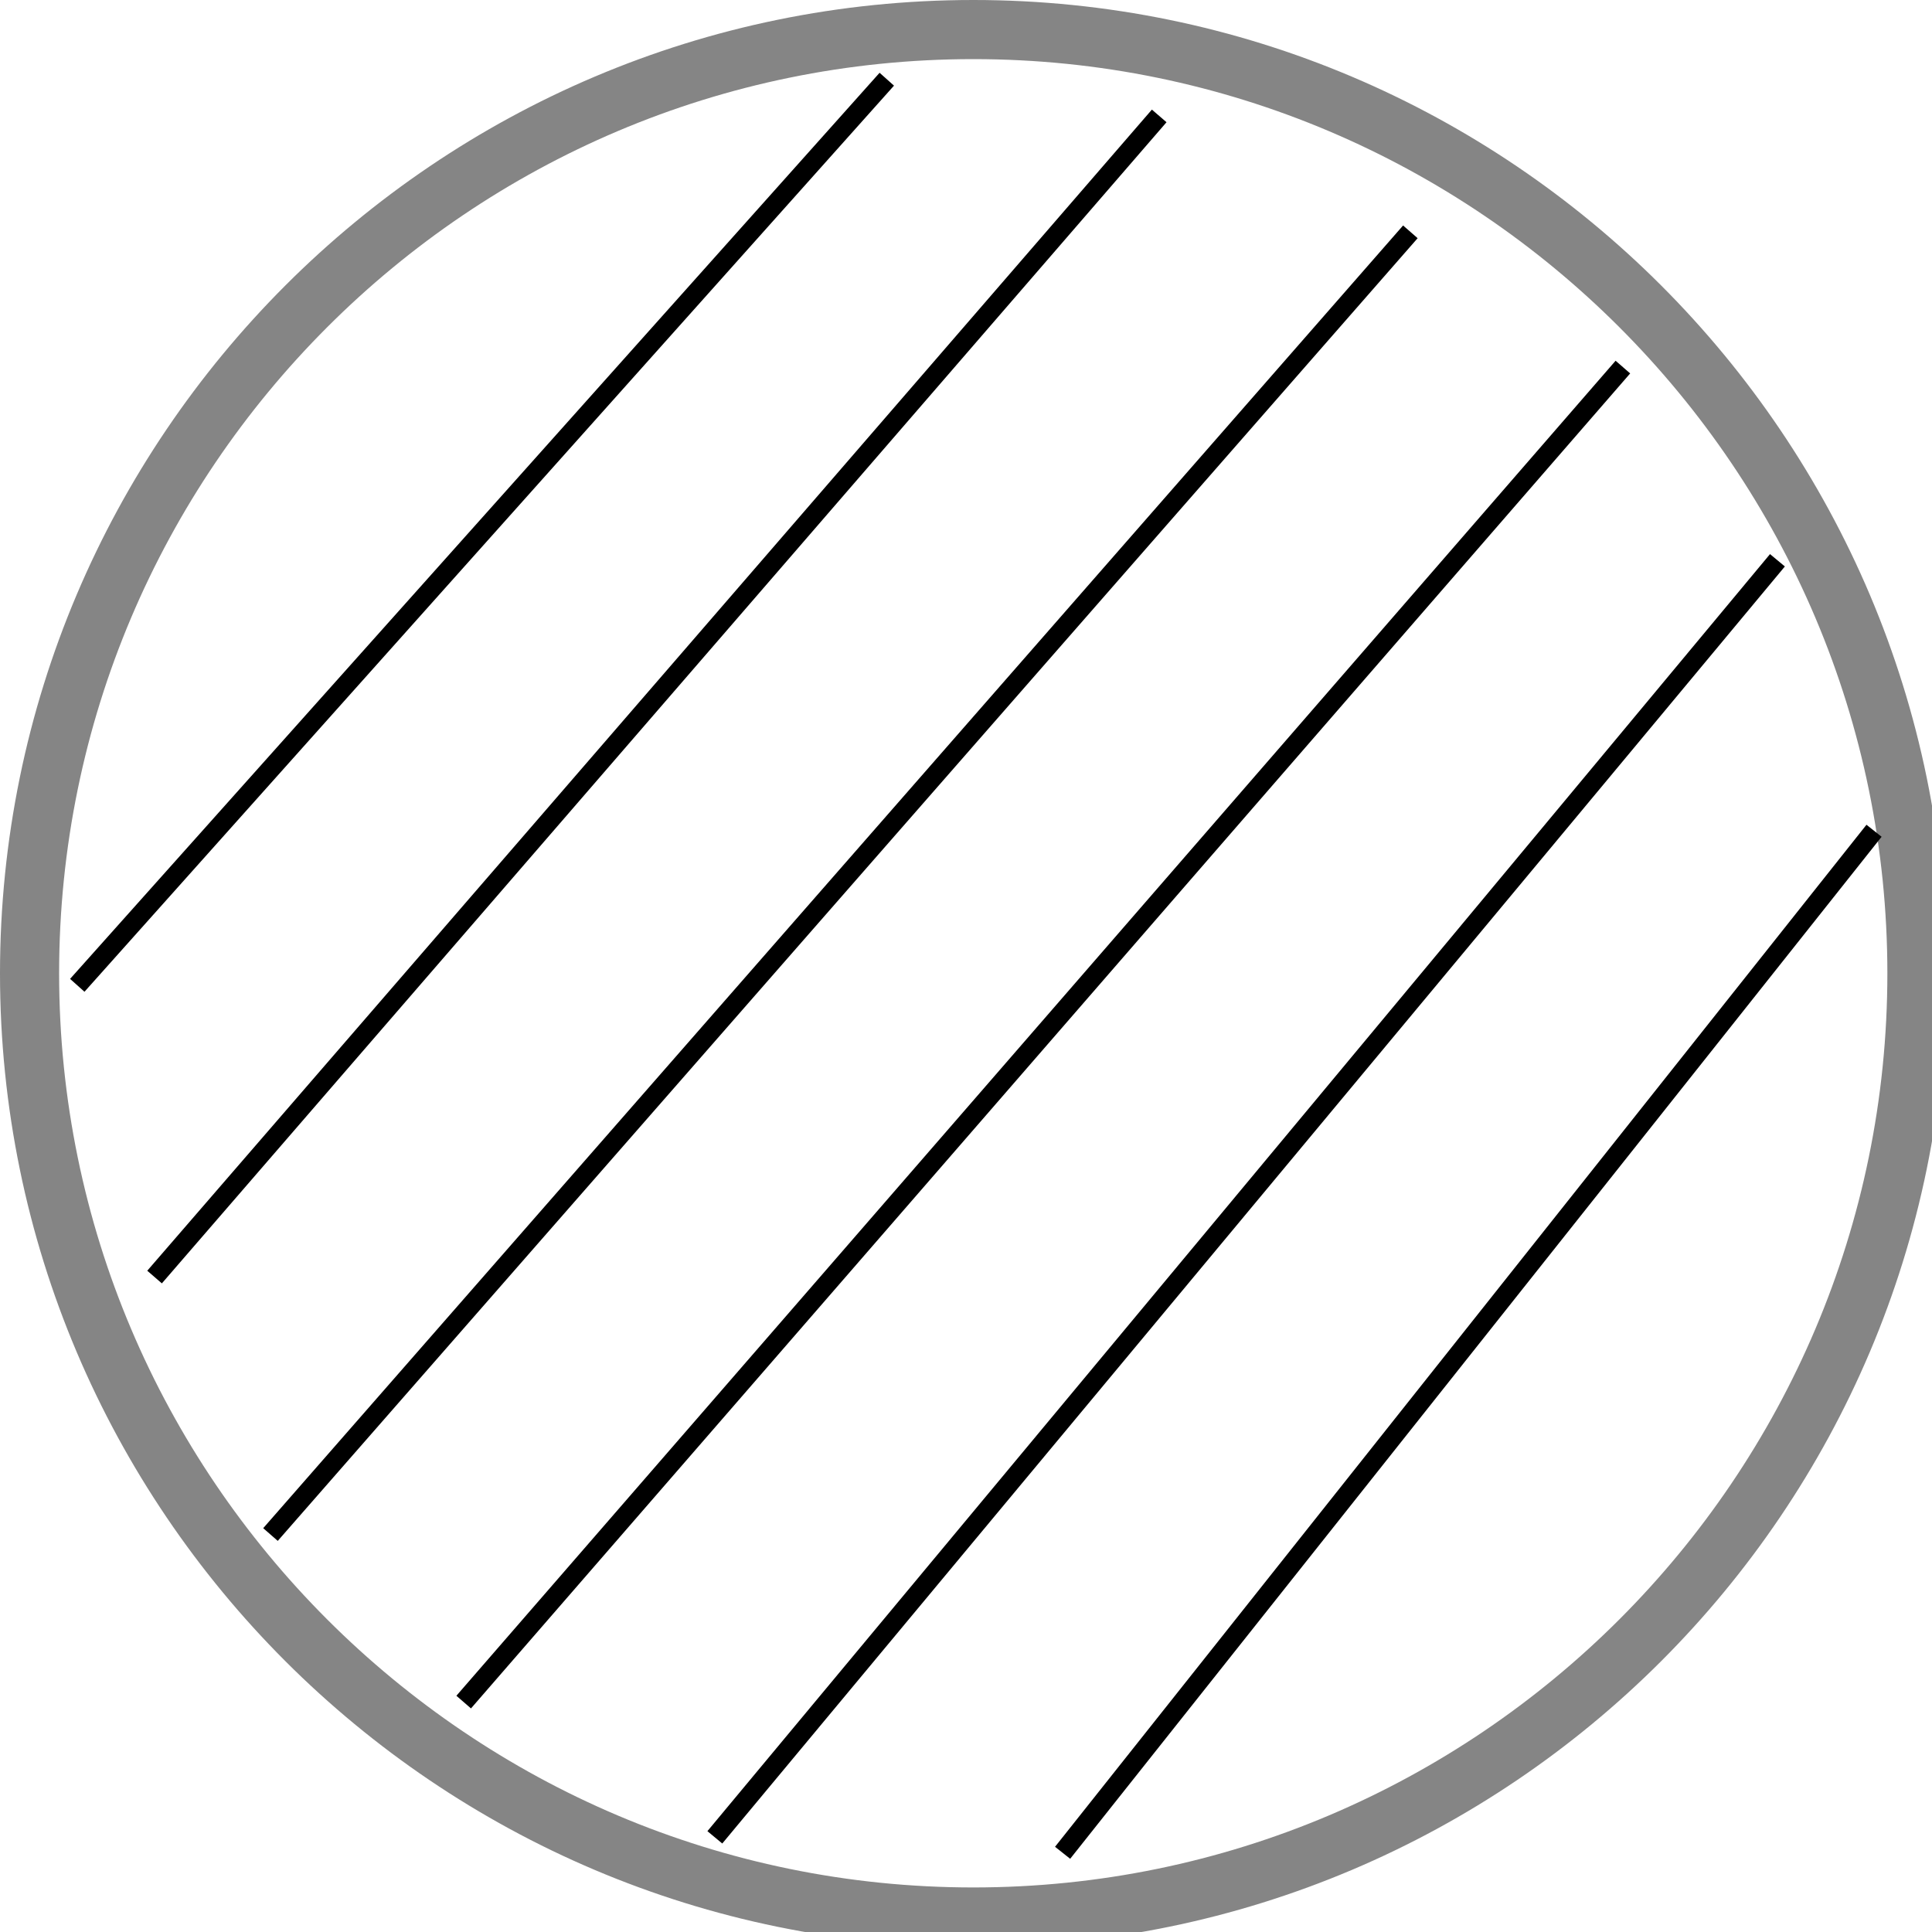 <?xml version="1.0" encoding="UTF-8"?> <svg xmlns="http://www.w3.org/2000/svg" viewBox="1950 2450 100 100" width="100" height="100"><path fill="#858585" stroke="none" fill-opacity="1" stroke-width="1" stroke-opacity="1" color="rgb(51, 51, 51)" fill-rule="evenodd" font-size-adjust="none" id="tSvg11f2c68d9d3" title="Path 15" d="M 2000.379 2450 C 1972.6 2450 1950 2472.602 1950 2500.383 C 1950 2528.158 1972.6 2550.754 2000.379 2550.754 C 2028.153 2550.754 2050.75 2528.158 2050.75 2500.383C 2050.75 2472.602 2028.154 2450 2000.379 2450Z M 2047.69 2500.383 C 2047.69 2526.47 2026.466 2547.694 2000.379 2547.694 C 1974.287 2547.694 1953.06 2526.47 1953.06 2500.383 C 1953.06 2474.289 1974.288 2453.06 2000.379 2453.06C 2026.467 2453.06 2047.69 2474.289 2047.69 2500.383Z"></path><line fill="transparent" fill-opacity="1" stroke="#000000" stroke-opacity="1" stroke-width="1" id="tSvg6a91060b17" title="Line 1" x1="1954" y1="2501" x2="1995.9" y2="2454.1"></line><line fill="transparent" fill-opacity="1" stroke="#000000" stroke-opacity="1" stroke-width="1" id="tSvg28429ce91d" title="Line 2" x1="2010" y1="2456" x2="1958" y2="2516.1"></line><line fill="transparent" fill-opacity="1" stroke="#000000" stroke-opacity="1" stroke-width="1" fill-rule="evenodd" display="undefined" stroke-linecap="undefined" stroke-linejoin="undefined" stroke-dasharray="undefined" paint-order="undefined" id="tSvg12005fed7a6" title="Line 3" x1="2023" y1="2462" x2="1964" y2="2529.427"></line><line fill="transparent" fill-opacity="1" stroke="#000000" stroke-opacity="1" stroke-width="1" fill-rule="evenodd" display="undefined" stroke-linecap="undefined" stroke-linejoin="undefined" stroke-dasharray="undefined" paint-order="undefined" id="tSvg475ffbba37" title="Line 4" x1="2034" y1="2469" x2="1974" y2="2538.1"></line><line fill="transparent" fill-opacity="1" stroke="#000000" stroke-opacity="1" stroke-width="1" id="tSvgafdbb7d6f" title="Line 5" x1="1987" y1="2545.1" x2="2042" y2="2479"></line><line fill="transparent" fill-opacity="1" stroke="#000000" stroke-opacity="1" stroke-width="1" id="tSvg18721f4ccf5" title="Line 6" x1="2047" y1="2493" x2="2005" y2="2545.9"></line><defs> </defs></svg> 